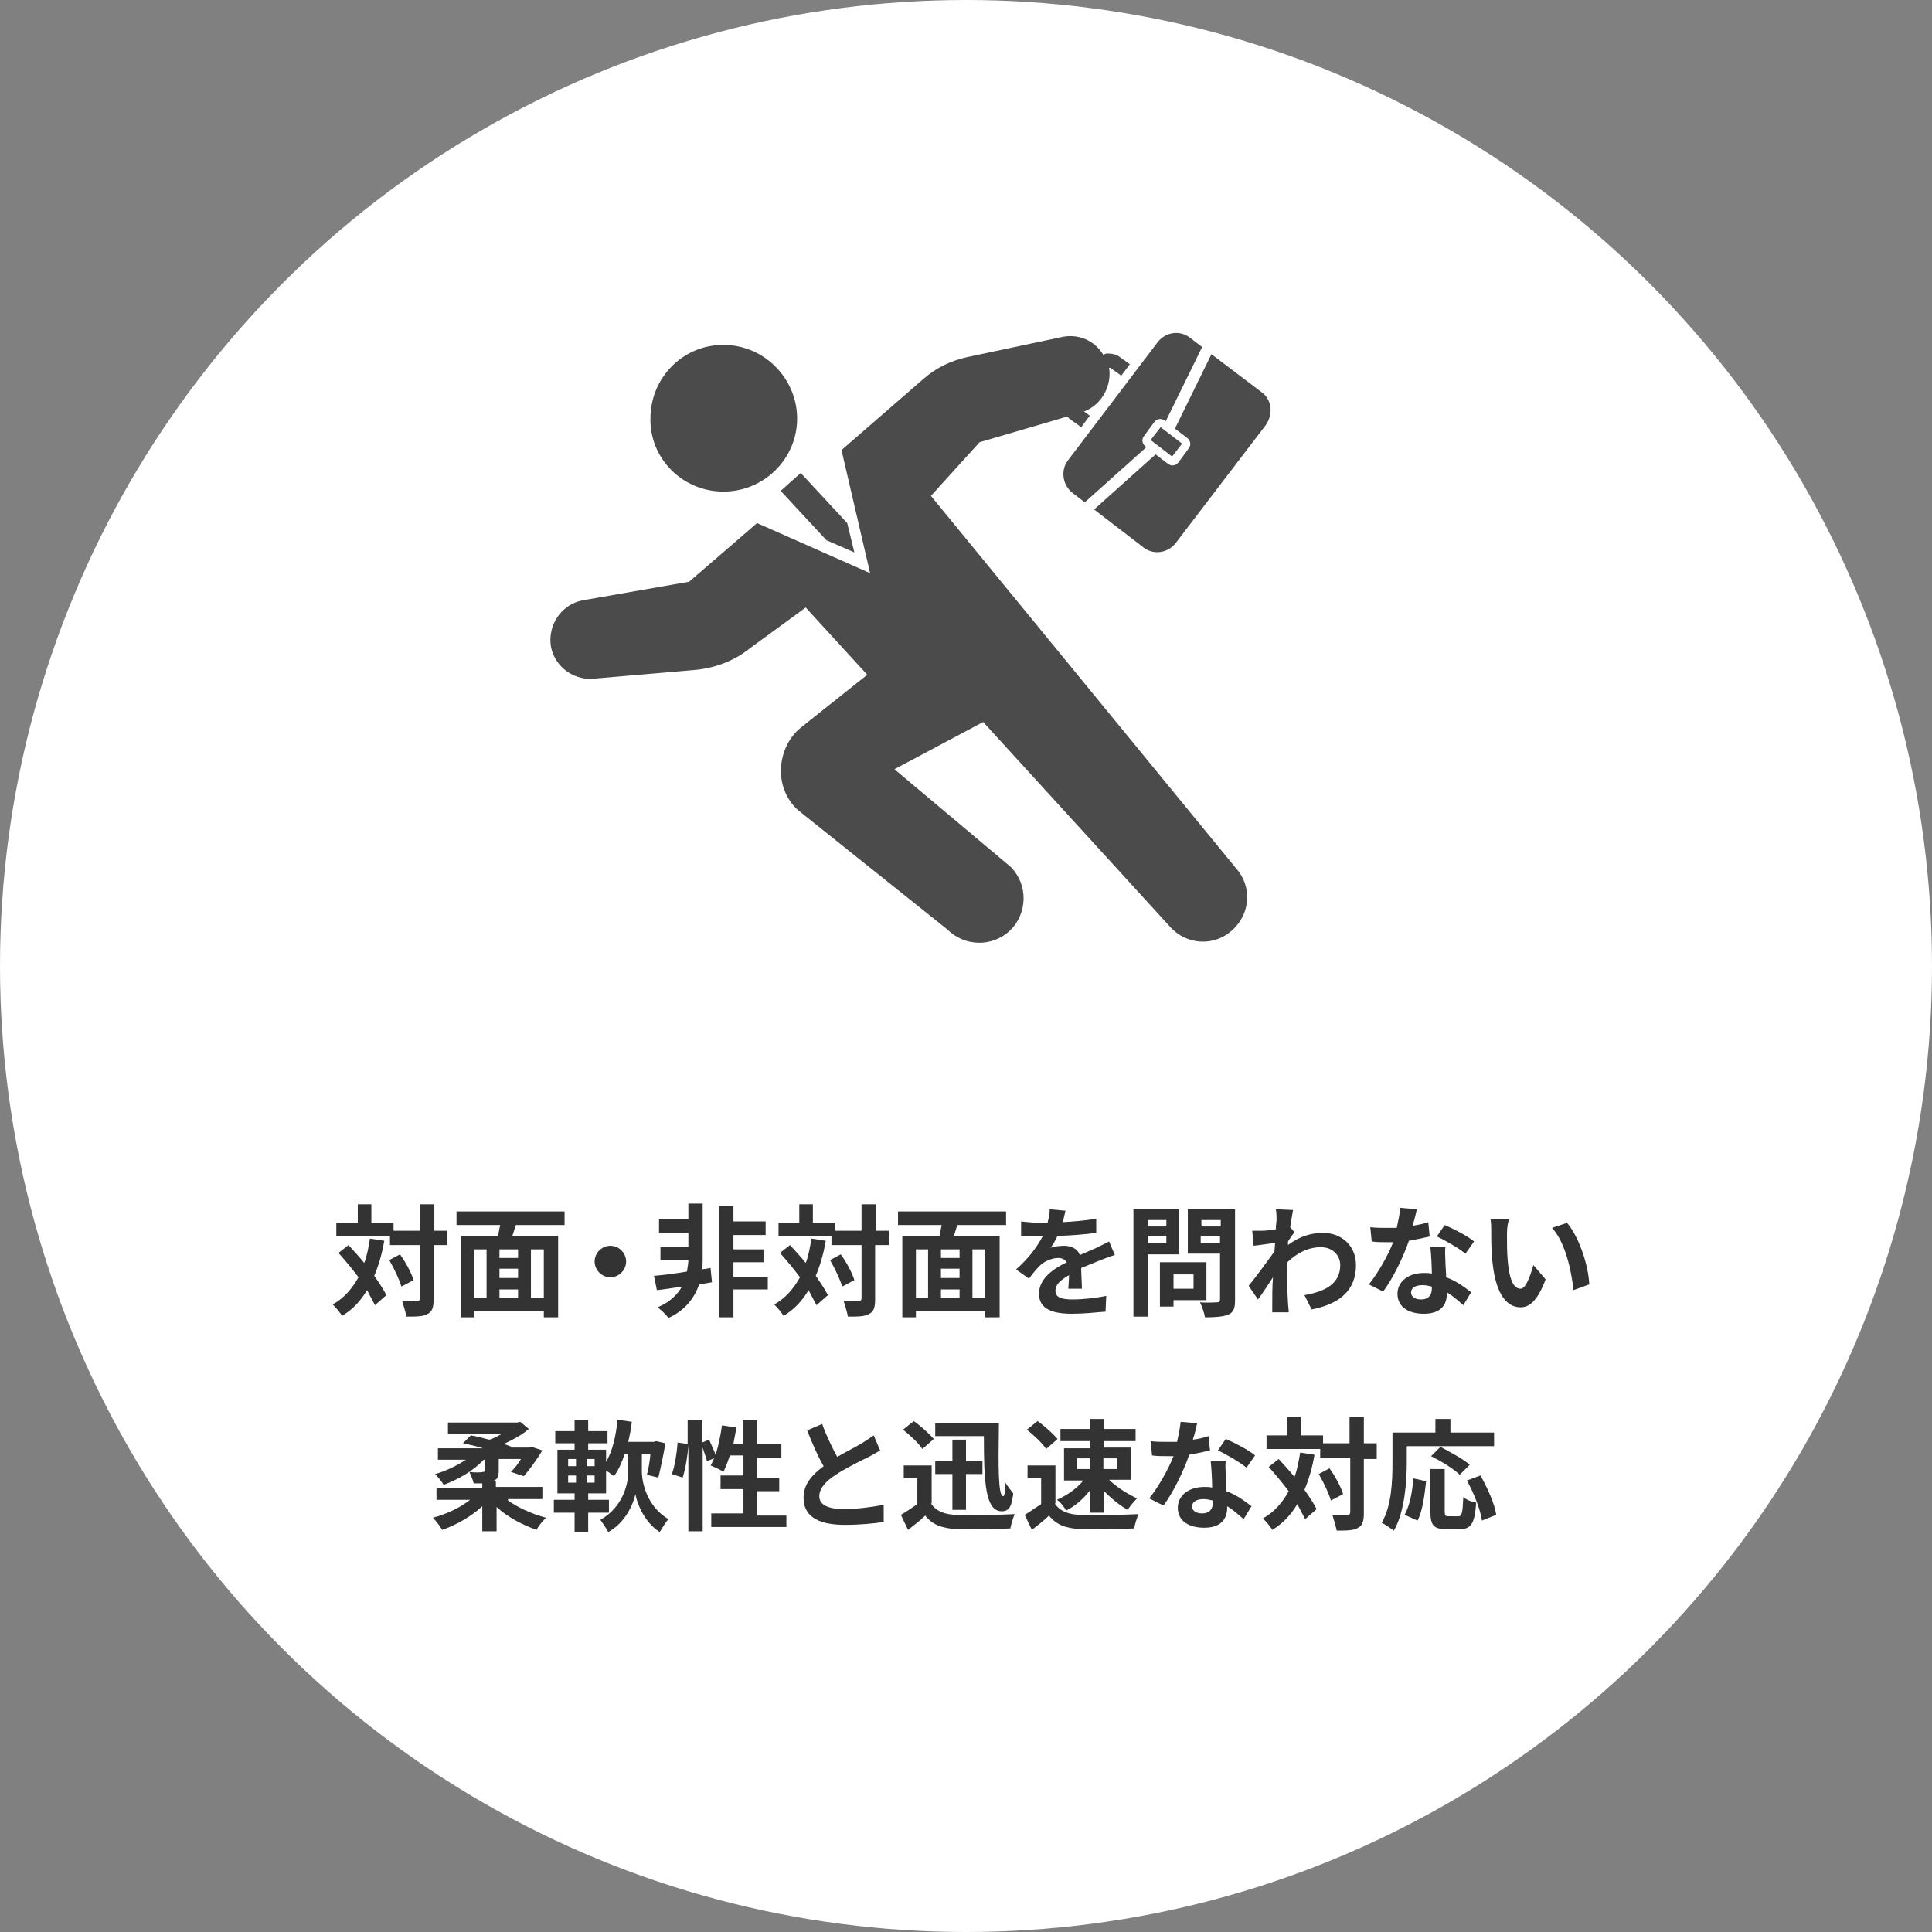 <?xml version="1.0" encoding="utf-8"?>
<!-- Generator: Adobe Illustrator 27.3.1, SVG Export Plug-In . SVG Version: 6.00 Build 0)  -->
<svg version="1.1" id="_レイヤー_2" xmlns="http://www.w3.org/2000/svg" xmlns:xlink="http://www.w3.org/1999/xlink" x="0px"
	 y="0px" viewBox="0 0 270 270" style="enable-background:new 0 0 270 270;" xml:space="preserve">
<rect x="0" y="0" width="270" height="270" fill="#808080" stroke="none"/>
<style type="text/css">
	.st0{fill:#FFFFFF;}
	.st1{fill:#4C4B4C;}
	.st2{fill:#333333;}
</style>
<circle class="st0" cx="135" cy="135" r="135"/>
<path class="st1" d="M101.1,68.7c5.7,0,10.3-4.6,10.3-10.2s-4.6-10.3-10.3-10.3s-10.2,4.6-10.2,10.3C90.8,64.1,95.4,68.7,101.1,68.7
	z"/>
<path class="st1" d="M130.1,69.3l6.8-7.5l12.3-3.6c0.1,0.2,0.3,0.4,0.5,0.5l1.4,1l1.2-1.6l-0.8-0.6c2.4-0.9,3.9-3.5,3.5-6.1
	c0,0,0,0,0.1,0c0.1,0,0.2,0,0.2,0.1l1.4,1l1.2-1.6l-1.4-1c-0.5-0.4-1.2-0.5-1.8-0.5c-0.2,0-0.3,0.1-0.5,0.2c-1.2-2-3.5-3-5.8-2.5
	l-13.2,2.8c-2.3,0.5-4.4,1.5-6.2,3.1l-11.4,9.9l4,17.2l-15.8-7l-9.5,8.2l-14.9,2.6c-3,0.6-4.9,3.5-4.4,6.5c0.6,3,3.5,4.9,6.5,4.4
	l13.9-1.2c2.7-0.3,5.3-1.3,7.4-3l7.8-5.7l8.6,9.4l-9.3,7.4c-3.3,2.7-3.9,8.3-0.4,11.5l20.9,16.7c2.4,2.4,6.3,2.5,8.8,0.1
	c2.4-2.4,2.5-6.3,0.1-8.8l-16.3-13.7l12.4-6.6l26.1,28.6c2.3,2.6,6.2,2.8,8.7,0.5c2.6-2.3,2.8-6.2,0.5-8.7L130.1,69.3L130.1,69.3z"
	/>
<polygon class="st1" points="115.5,75.5 119.4,77.2 118.4,73.1 111.9,66.1 109.1,68.6 "/>
<path class="st1" d="M149.9,68.9l1.7,1.3l8.6-7.7l-0.1-0.1c-0.5-0.4-0.6-1-0.2-1.5l1.4-1.9c0.4-0.5,1-0.6,1.5-0.2l0.1,0.1l5.1-10.4
	l-1.7-1.3c-1.4-1.1-3.4-0.8-4.5,0.6l-12.6,16.6C148.2,65.8,148.5,67.8,149.9,68.9L149.9,68.9z"/>
<path class="st1" d="M176.3,54.8l-7-5.3l-5.1,10.4l1.7,1.3c0.5,0.4,0.6,1,0.2,1.5l-1.4,1.9c-0.4,0.5-1,0.6-1.5,0.2l-1.7-1.3
	l-8.6,7.7l6.9,5.3c1.4,1.1,3.4,0.8,4.5-0.6l12.6-16.5C178,57.8,177.7,55.8,176.3,54.8L176.3,54.8z"/>
<polygon class="st1" points="160.8,61.5 163.8,63.8 165.2,62 162.2,59.7 "/>
<g>
	<path class="st2" d="M53.7,173.4c-0.3,1.8-0.8,3.5-1.4,4.9c0.7,1,1.3,1.9,1.7,2.7l-1.6,1.4c-0.3-0.6-0.7-1.3-1.1-2.1
		c-0.9,1.5-2,2.7-3.5,3.6c-0.2-0.4-0.9-1.2-1.3-1.6c1.6-0.9,2.7-2.2,3.6-3.8c-0.9-1.2-1.9-2.4-2.8-3.4l1.4-1.1
		c0.7,0.8,1.5,1.6,2.2,2.5c0.4-1,0.6-2.2,0.8-3.4L53.7,173.4z M62.4,174h-1.8v7.6c0,1.1-0.2,1.7-0.8,2c-0.6,0.4-1.6,0.4-3,0.4
		c-0.1-0.6-0.4-1.5-0.6-2.2c0.9,0.1,1.9,0,2.1,0c0.3,0,0.4-0.1,0.4-0.4V174h-4.2v-1.2H47v-1.9H50v-2.6h1.9v2.6H55v1.1h3.7v-3.7h2
		v3.7h1.8V174z M55.9,175.3c0.8,1.1,1.6,2.6,1.9,3.6l-1.7,0.9c-0.3-1-1-2.5-1.7-3.7L55.9,175.3z"/>
	<path class="st2" d="M72.1,171.2c-0.2,0.5-0.3,1-0.5,1.5h6.4v11.4h-2v-0.9h-9.7v0.9h-1.9v-11.4h5.2c0.1-0.5,0.2-1,0.3-1.5h-6.1
		v-1.9h15.1v1.9H72.1z M66.3,181.4H68v-6.8h-1.7V181.4z M72.4,174.6h-2.6v1.2h2.6V174.6z M72.4,177.3h-2.6v1.3h2.6V177.3z
		 M69.8,181.4h2.6v-1.2h-2.6V181.4z M76,174.6h-1.8v6.8H76V174.6z"/>
	<path class="st2" d="M85.3,174.1c1.2,0,2.2,1,2.2,2.2s-1,2.2-2.2,2.2c-1.2,0-2.2-1-2.2-2.2S84.1,174.1,85.3,174.1z"/>
	<path class="st2" d="M99.5,179.2l-1.8,0.3c-0.6,1.8-1.9,3.6-4.3,4.7c-0.3-0.5-1-1.1-1.5-1.5c1.7-0.7,2.8-1.8,3.4-2.9
		c-1.3,0.2-2.5,0.4-3.5,0.5l-0.4-2c1.2-0.1,2.9-0.3,4.6-0.6c0.1-0.6,0.2-1.2,0.2-1.6v0h-3.9v-1.8h3.9v-2h-4.1v-1.9h4.1v-2.2h2v7.8
		c0,0.4,0,0.9-0.1,1.4l1.2-0.2L99.5,179.2z M107.3,180.2h-4.8v3.9h-2v-15.6h2v2.2h4.5v1.9h-4.5v2h4.2v1.8h-4.2v2.1h4.8V180.2z"/>
	<path class="st2" d="M115.4,173.4c-0.3,1.8-0.8,3.5-1.4,4.9c0.7,1,1.3,1.9,1.7,2.7l-1.6,1.4c-0.3-0.6-0.7-1.3-1.1-2.1
		c-0.9,1.5-2,2.7-3.5,3.6c-0.2-0.4-0.9-1.2-1.3-1.6c1.6-0.9,2.7-2.2,3.6-3.8c-0.9-1.2-1.9-2.4-2.8-3.4l1.4-1.1
		c0.7,0.8,1.5,1.6,2.2,2.5c0.4-1,0.6-2.2,0.8-3.4L115.4,173.4z M124.1,174h-1.8v7.6c0,1.1-0.2,1.7-0.8,2c-0.6,0.4-1.6,0.4-3,0.4
		c-0.1-0.6-0.4-1.5-0.6-2.2c0.9,0.1,1.9,0,2.1,0c0.3,0,0.4-0.1,0.4-0.4V174h-4.2v-1.2h-7.4v-1.9h2.9v-2.6h1.9v2.6h3.1v1.1h3.7v-3.7
		h2v3.7h1.8V174z M117.5,175.3c0.8,1.1,1.6,2.6,1.9,3.6l-1.7,0.9c-0.3-1-1-2.5-1.7-3.7L117.5,175.3z"/>
	<path class="st2" d="M133.8,171.2c-0.2,0.5-0.3,1-0.5,1.5h6.4v11.4h-2v-0.9H128v0.9h-1.9v-11.4h5.2c0.1-0.5,0.2-1,0.3-1.5h-6.1
		v-1.9h15.1v1.9H133.8z M128,181.4h1.7v-6.8H128V181.4z M134.1,174.6h-2.6v1.2h2.6V174.6z M134.1,177.3h-2.6v1.3h2.6V177.3z
		 M131.5,181.4h2.6v-1.2h-2.6V181.4z M137.7,174.6h-1.8v6.8h1.8V174.6z"/>
	<path class="st2" d="M149.3,180.2c0-0.5,0.1-1.3,0.1-2c-1.2,0.7-1.9,1.3-1.9,2.2c0,0.9,0.8,1.2,2.4,1.2c1.4,0,3.3-0.2,4.7-0.5
		l-0.1,2.2c-1.1,0.1-3.1,0.3-4.7,0.3c-2.6,0-4.6-0.6-4.6-2.8c0-2.1,2-3.5,3.9-4.4c-0.3-0.4-0.7-0.6-1.2-0.6c-0.9,0-2,0.5-2.6,1.1
		c-0.5,0.5-1,1.1-1.5,1.8l-1.8-1.3c1.8-1.6,2.9-3.1,3.7-4.6h-0.2c-0.7,0-1.9,0-2.8-0.1v-2c0.8,0.1,2.1,0.2,2.9,0.2h0.8
		c0.2-0.8,0.3-1.4,0.3-1.9l2.2,0.2c-0.1,0.4-0.2,1-0.4,1.6c1.6-0.1,3.2-0.2,4.7-0.5l0,2c-1.6,0.2-3.7,0.4-5.4,0.4
		c-0.3,0.6-0.6,1.2-1,1.7c0.4-0.2,1.3-0.3,1.9-0.3c1,0,1.9,0.4,2.2,1.3c0.9-0.4,1.6-0.7,2.3-1c0.6-0.3,1.2-0.6,1.8-0.9l0.8,1.9
		c-0.5,0.1-1.4,0.5-2,0.7c-0.7,0.3-1.7,0.7-2.7,1.1c0,0.9,0.1,2.2,0.1,2.9H149.3z"/>
	<path class="st2" d="M160.4,175.2v8.8h-2V169h6.4v6.3H160.4z M160.4,170.5v0.9h2.6v-0.9H160.4z M163,173.7v-1h-2.6v1H163z
		 M164,181.7v0.9h-1.9v-6.2h6.5v5.3H164z M164,178.1v2h2.8v-2H164z M172.6,181.7c0,1.1-0.2,1.7-0.9,2c-0.7,0.3-1.8,0.4-3.3,0.4
		c-0.1-0.6-0.4-1.5-0.7-2.1c1,0.1,2.1,0,2.4,0c0.3,0,0.4-0.1,0.4-0.4v-6.4H166V169h6.6V181.7z M167.9,170.5v0.9h2.7v-0.9H167.9z
		 M170.5,173.7v-1h-2.7v1H170.5z"/>
	<path class="st2" d="M180.9,172.2c-0.2,0.3-0.6,0.8-0.9,1.3c0,0.2,0,0.3,0,0.5c1.7-1.3,3.4-1.7,4.9-1.7c2.6,0,4.6,1.8,4.6,4.5
		c0,3.4-2.1,5.4-6.2,6.2l-1-2c2.9-0.5,5-1.6,5-4.2c0-1.3-1-2.5-2.7-2.5c-1.8,0-3.3,0.8-4.7,2.1c0,0.5,0,0.9,0,1.4
		c0,1.4,0,2.8,0.1,4.3c0,0.3,0.1,0.9,0.1,1.3h-2.3c0-0.4,0-1,0-1.2c0-1.3,0-2.3,0.1-3.7c-0.7,1.1-1.5,2.3-2.1,3.1l-1.3-1.9
		c0.9-1.1,2.6-3.4,3.6-4.8l0.1-1.2c-0.8,0.1-2.1,0.3-3,0.4l-0.2-2.1c0.5,0,0.9,0,1.4,0c0.5,0,1.2-0.1,1.9-0.2c0-0.6,0.1-1.1,0.1-1.3
		c0-0.5,0-1-0.1-1.5l2.4,0.1c-0.1,0.5-0.2,1.3-0.4,2.4L180.9,172.2z"/>
	<path class="st2" d="M199.8,172.8c-0.8,0.2-1.8,0.4-2.9,0.6c-0.8,2.3-2.2,5.2-3.6,7.1l-2-1c1.3-1.6,2.7-4.1,3.4-5.9
		c-0.3,0-0.6,0-0.9,0c-0.7,0-1.4,0-2.1-0.1l-0.2-2c0.7,0.1,1.6,0.1,2.2,0.1c0.5,0,1,0,1.5,0c0.2-0.9,0.4-1.9,0.5-2.8l2.3,0.2
		c-0.1,0.5-0.3,1.4-0.6,2.3c0.8-0.1,1.6-0.3,2.2-0.5L199.8,172.8z M202,174.3c-0.1,0.7,0,1.4,0,2.1c0,0.5,0.1,1.3,0.1,2.1
		c1.4,0.5,2.6,1.4,3.5,2.1l-1.1,1.8c-0.6-0.5-1.3-1.2-2.3-1.8v0.2c0,1.5-0.8,2.8-3.2,2.8c-2.1,0-3.7-0.9-3.7-2.8
		c0-1.6,1.4-2.9,3.7-2.9c0.4,0,0.8,0,1.1,0.1c0-1.2-0.1-2.7-0.2-3.7H202z M200.1,179.8c-0.4-0.1-0.9-0.2-1.3-0.2c-1,0-1.6,0.4-1.6,1
		c0,0.6,0.5,1,1.4,1c1.1,0,1.5-0.7,1.5-1.5V179.8z M204.8,175.2c-1-0.8-2.9-1.9-4-2.4l1.1-1.6c1.2,0.5,3.3,1.6,4.1,2.3L204.8,175.2z
		"/>
	<path class="st2" d="M210.6,172.6c0,1.1,0,2.3,0.1,3.5c0.2,2.4,0.7,4,1.8,4c0.8,0,1.4-2,1.8-3.3l1.7,2c-1.1,2.9-2.2,3.9-3.5,3.9
		c-1.8,0-3.4-1.6-3.9-6.1c-0.2-1.5-0.2-3.5-0.2-4.5c0-0.5,0-1.2-0.1-1.7l2.6,0C210.6,171.2,210.6,172.2,210.6,172.6z M222.1,179.5
		l-2.2,0.8c-0.3-2.7-1.1-6.6-3-8.7l2.1-0.7C220.7,172.9,222,176.9,222.1,179.5z"/>
	<path class="st2" d="M71,209.7c1.4,1,3.4,1.9,5.3,2.4c-0.4,0.4-1.1,1.2-1.3,1.7c-2-0.7-4.1-1.8-5.6-3.2v3.4h-2v-3.5
		c-1.5,1.4-3.6,2.6-5.6,3.3c-0.3-0.5-0.9-1.3-1.3-1.7c1.9-0.5,3.8-1.4,5.2-2.5h-4.7v-1.7h6.4v-0.6c-0.4,0-0.8,0-1.2,0
		c-0.1-0.5-0.4-1.1-0.6-1.6c0.7,0.1,1.6,0.1,1.9,0c0.3,0,0.3-0.1,0.3-0.3V204h-0.2c-1.4,1.5-3.6,2.8-5.6,3.5
		c-0.3-0.5-0.8-1.1-1.2-1.5c1.5-0.4,3.1-1.2,4.3-2h-3.9v-1.6h6.3c-0.9-0.3-1.9-0.5-2.8-0.7l1.1-1.1c0.8,0.1,1.7,0.4,2.6,0.6
		c0.6-0.2,1.2-0.5,1.7-0.8h-7.5v-1.6h9.7l0.4-0.1l1.2,1c-0.9,0.8-2.2,1.5-3.5,2.1c0.4,0.1,0.8,0.3,1.1,0.4l-0.1,0.1h2.5l0.4-0.1
		l1.5,0.5c-0.8,1.3-1.8,2.7-2.6,3.6l-1.8-0.6c0.5-0.5,1-1.1,1.4-1.8h-3.1v1.6c0,0.9-0.2,1.3-0.9,1.5l-0.1,0h0.6v0.8h6.5v1.7H71z"/>
	<path class="st2" d="M89.7,205.6c0,1.6,0.7,4.9,3.7,6.7c-0.4,0.5-0.9,1.3-1.2,1.8c-2.1-1.3-3.2-4-3.4-5.3c-0.3,1.4-1.4,4-3.8,5.3
		c-0.2-0.4-0.8-1.3-1.1-1.7c3.2-1.8,3.9-5.1,3.9-6.7v-2.5h-0.5c-0.4,1.2-0.9,2.3-1.5,3.1c-0.2-0.2-0.7-0.5-1.1-0.8v3.2h-2.5v0.9h2.9
		v1.8h-2.9v2.7h-1.9v-2.7h-2.9v-1.8h2.9v-0.9h-2.4v-6.1h2.4v-0.9h-2.7v-1.7h2.7v-1.6h1.9v1.6h2.7v1.7h-2.7v0.9h2.5v1.7
		c0.9-1.5,1.4-3.7,1.6-5.9l2,0.3c-0.1,1-0.3,1.9-0.5,2.8h3.6l0.3-0.1l1.3,0.3c-0.3,1.7-0.7,3.6-1,4.8l-1.6-0.4
		c0.2-0.7,0.4-1.8,0.5-2.9h-1.2V205.6z M79.4,204.9h1.1v-1h-1.1V204.9z M79.4,207.2h1.1v-1h-1.1V207.2z M83.1,203.9H82v1h1.1V203.9z
		 M83.1,206.2H82v1h1.1V206.2z"/>
	<path class="st2" d="M109.9,211.5v1.9H99.4v-1.9h4.5v-3.4h-3.2v-1.9h3.2v-2.8H102c-0.3,0.9-0.6,1.7-0.9,2.3
		c-0.4-0.3-1.3-0.7-1.8-0.9c0.2-0.3,0.3-0.6,0.5-1l-1,0.4c-0.1-0.5-0.4-1.2-0.6-1.9V214h-2v-12c-0.1,1.4-0.4,3.3-0.8,4.5l-1.5-0.5
		c0.4-1.1,0.7-3,0.8-4.4l1.4,0.2v-3.4h2v3.2l1-0.4c0.3,0.7,0.7,1.5,0.9,2.1c0.4-1.2,0.7-2.7,0.9-4.1l2,0.3c-0.1,0.8-0.3,1.6-0.4,2.3
		h1.3v-3.3h2v3.3h3.4v1.9h-3.4v2.8h3.1v1.9h-3.1v3.4H109.9z"/>
	<path class="st2" d="M123,202.7c-0.5,0.3-1,0.6-1.6,0.9c-1,0.5-3.1,1.5-4.6,2.5c-1.4,0.9-2.3,1.9-2.3,3c0,1.2,1.2,1.8,3.5,1.8
		c1.7,0,4-0.3,5.5-0.6l0,2.4c-1.4,0.2-3.2,0.4-5.4,0.4c-3.3,0-5.8-0.9-5.8-3.8c0-1.9,1.2-3.2,2.8-4.4c-0.8-1.4-1.6-3.2-2.3-5
		l2.1-0.9c0.6,1.7,1.4,3.3,2.1,4.6c1.4-0.8,2.8-1.5,3.6-2c0.6-0.4,1.1-0.7,1.5-1L123,202.7z"/>
	<path class="st2" d="M130.1,210.1c0.7,1.1,2,1.6,3.7,1.6c2,0.1,5.8,0,8-0.1c-0.2,0.5-0.5,1.4-0.6,2c-2,0.1-5.4,0.1-7.4,0.1
		c-2.1-0.1-3.5-0.6-4.5-1.9c-0.7,0.7-1.5,1.3-2.4,2l-1-2.1c0.7-0.4,1.6-1,2.3-1.5v-3.6h-1.9v-1.8h3.9V210.1z M128.9,202.5
		c-0.5-0.8-1.7-1.9-2.7-2.7l1.5-1.2c1,0.7,2.2,1.8,2.8,2.5L128.9,202.5z M133.1,206h-2.4v-1.8h2.4v-3h1.9v3h2.3v1.8h-2.3v5h-1.9V206
		z M139.6,198.9c-0.1,6.2-0.1,10.2,0.6,10.2c0.2,0,0.3-0.9,0.3-1.9c0.3,0.5,0.8,1.1,1.1,1.5c-0.2,1.7-0.5,2.5-1.6,2.5
		c-2.3,0-2.5-4-2.5-10.5h-6.8v-1.8H139.6z"/>
	<path class="st2" d="M147.4,210.1c0.7,1.1,2,1.6,3.7,1.6c2,0.1,5.8,0,8-0.1c-0.2,0.5-0.5,1.4-0.6,2c-2,0.1-5.4,0.1-7.4,0.1
		c-2.1-0.1-3.5-0.6-4.5-1.9c-0.7,0.7-1.5,1.3-2.4,2l-1-2.1c0.7-0.4,1.5-1,2.3-1.5v-3.6h-1.9v-1.8h3.9V210.1z M146.2,202.5
		c-0.5-0.8-1.7-1.9-2.7-2.7l1.5-1.2c1,0.7,2.2,1.8,2.8,2.5L146.2,202.5z M152.3,201.4h-4.1v-1.7h4.1v-1.4h2v1.4h4.4v1.7h-4.4v0.9
		h3.8v4.5h-3.1c1,1,2.6,2,3.9,2.6c-0.4,0.4-1,1.1-1.3,1.6c-1.1-0.6-2.3-1.6-3.3-2.6v3h-2v-3.1c-0.9,1.2-2.1,2.2-3.3,2.8
		c-0.3-0.5-0.8-1.2-1.3-1.5c1.4-0.6,2.8-1.6,3.7-2.7h-2.7v-4.5h3.6V201.4z M150.5,205.3h1.8v-1.5h-1.8V205.3z M154.2,203.8v1.5h1.9
		v-1.5H154.2z"/>
	<path class="st2" d="M169.1,202.7c-0.8,0.2-1.8,0.4-2.9,0.6c-0.8,2.3-2.2,5.2-3.6,7.1l-2-1c1.3-1.6,2.7-4.1,3.4-5.9
		c-0.3,0-0.6,0-0.9,0c-0.7,0-1.4,0-2.1-0.1l-0.2-2c0.7,0.1,1.6,0.1,2.2,0.1c0.5,0,1,0,1.5,0c0.2-0.9,0.4-1.9,0.5-2.8l2.3,0.2
		c-0.1,0.5-0.3,1.4-0.6,2.3c0.8-0.1,1.6-0.3,2.2-0.5L169.1,202.7z M171.3,204.2c-0.1,0.7,0,1.4,0,2.1c0,0.5,0.1,1.3,0.1,2.1
		c1.4,0.5,2.6,1.4,3.5,2.1l-1.1,1.8c-0.6-0.5-1.3-1.2-2.3-1.8v0.2c0,1.5-0.8,2.8-3.2,2.8c-2.1,0-3.7-0.9-3.7-2.8
		c0-1.6,1.4-2.9,3.7-2.9c0.4,0,0.8,0,1.1,0.1c0-1.2-0.1-2.7-0.2-3.7H171.3z M169.5,209.7c-0.4-0.1-0.9-0.2-1.3-0.2
		c-1,0-1.6,0.4-1.6,1c0,0.6,0.5,1,1.4,1c1.1,0,1.5-0.7,1.5-1.5V209.7z M174.2,205.1c-1-0.8-2.9-1.9-4-2.4l1.1-1.6
		c1.2,0.5,3.3,1.6,4.1,2.3L174.2,205.1z"/>
	<path class="st2" d="M183.7,203.3c-0.3,1.8-0.8,3.5-1.4,4.9c0.7,1,1.3,1.9,1.7,2.7l-1.6,1.4c-0.3-0.6-0.7-1.3-1.1-2.1
		c-0.9,1.5-2,2.7-3.5,3.6c-0.2-0.4-0.9-1.2-1.3-1.6c1.6-0.9,2.7-2.2,3.6-3.8c-0.9-1.2-1.9-2.4-2.8-3.4l1.4-1.1
		c0.7,0.8,1.5,1.6,2.2,2.5c0.4-1,0.6-2.2,0.8-3.4L183.7,203.3z M192.4,203.9h-1.8v7.6c0,1.1-0.2,1.7-0.8,2c-0.6,0.4-1.6,0.4-3,0.4
		c-0.1-0.6-0.4-1.5-0.6-2.2c0.9,0.1,1.9,0,2.1,0c0.3,0,0.4-0.1,0.4-0.4v-7.6h-4.2v-1.2H177v-1.9h2.9v-2.6h1.9v2.6h3.1v1.1h3.7v-3.7
		h2v3.7h1.8V203.9z M185.8,205.2c0.8,1.1,1.6,2.6,1.9,3.6l-1.7,0.9c-0.3-1-1-2.5-1.7-3.7L185.8,205.2z"/>
	<path class="st2" d="M196.6,204.4c0,2.7-0.3,6.9-1.8,9.5c-0.4-0.3-1.3-0.9-1.7-1.1c1.4-2.4,1.5-5.9,1.5-8.4v-4.2h6v-1.9h2.1v1.9
		h6.1v1.9h-12.2V204.4z M196.3,211.7c0.7-1.3,1.1-3.2,1.2-5.1l1.8,0.4c-0.2,1.9-0.5,4.2-1.2,5.5L196.3,211.7z M203.8,211.9
		c0.5,0,0.6-0.4,0.7-2.7c0.4,0.4,1.2,0.7,1.8,0.8c-0.2,2.9-0.7,3.7-2.3,3.7h-1.9c-1.8,0-2.2-0.6-2.2-2.5v-5.9h2v5.9
		c0,0.6,0.1,0.7,0.5,0.7H203.8z M204,206.1c-0.8-0.8-2.6-1.9-4-2.6l1.3-1.3c1.3,0.7,3.2,1.7,4.1,2.5L204,206.1z M206.9,206.2
		c1,1.8,2,4,2.2,5.5l-2,0.8c-0.2-1.5-1.1-3.8-2.1-5.6L206.9,206.2z"/>
</g>
</svg>
